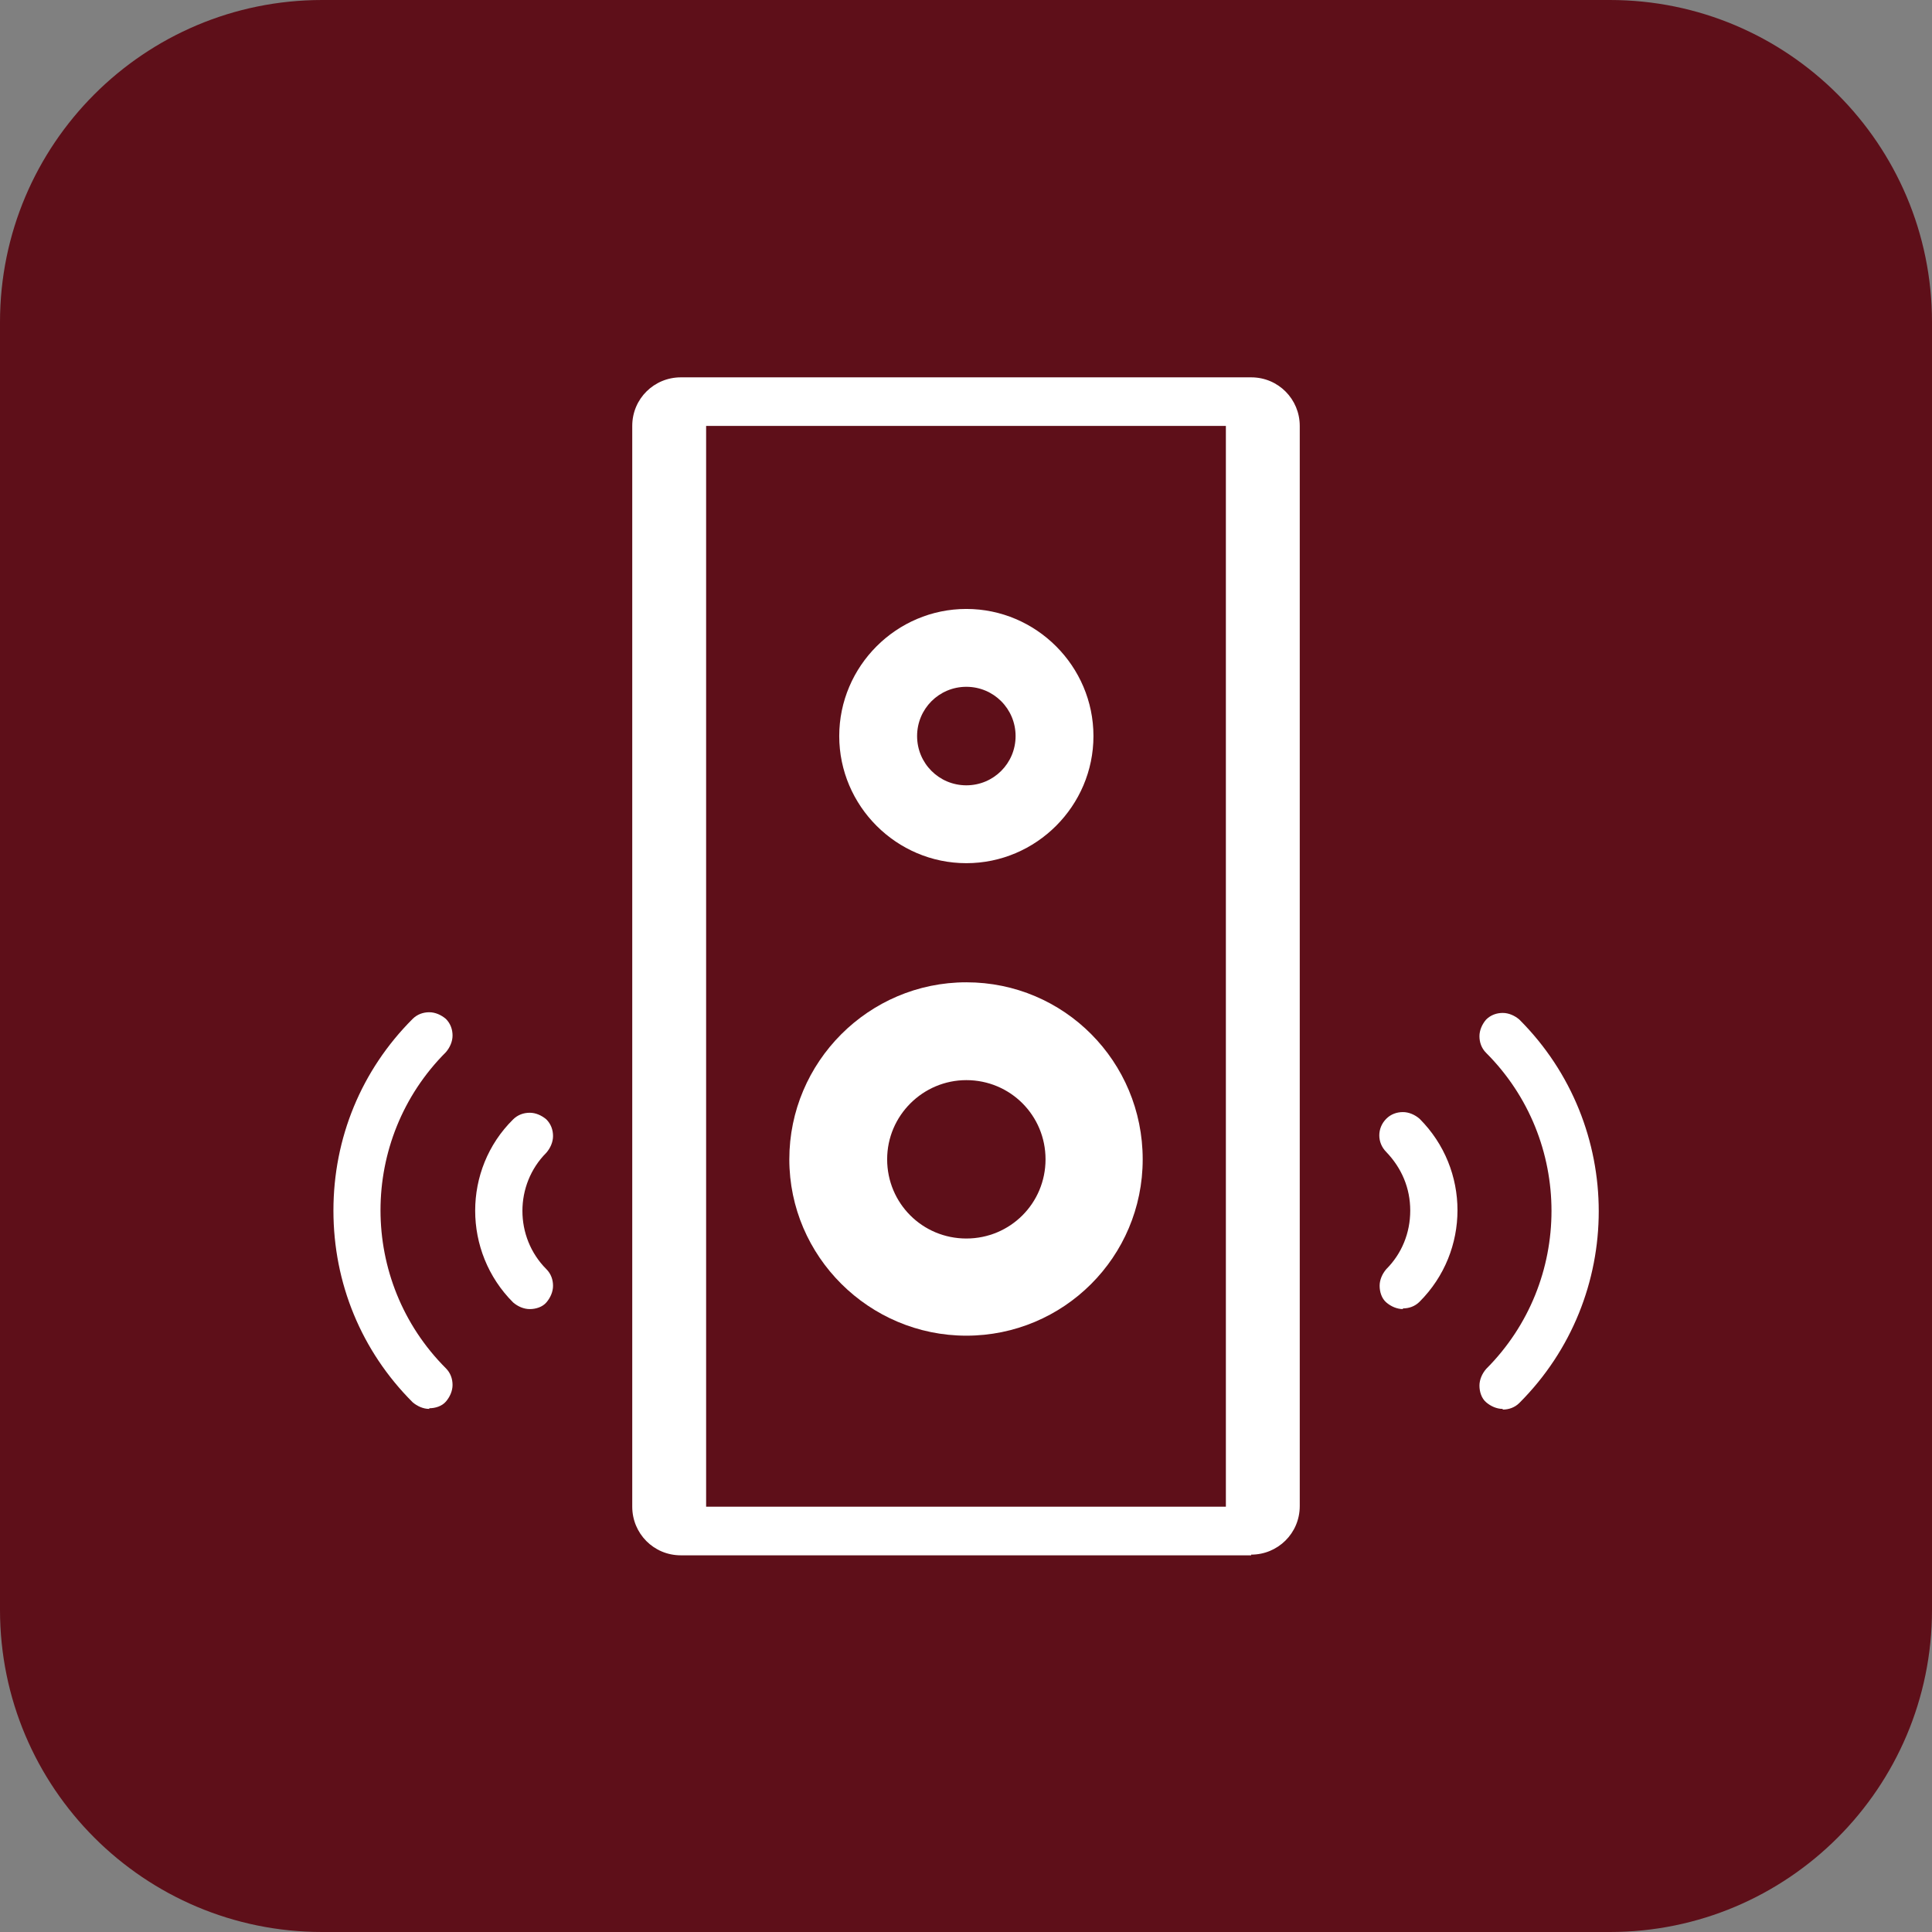 <svg width="96" height="96" viewBox="0 0 96 96" fill="none" xmlns="http://www.w3.org/2000/svg">
<rect x="0" y="0" width="96" height="96" fill="#808080" stroke="none"/>
<path d="M79.995 0H16.006C7.166 0 0 7.166 0 16.006V79.995C0 88.834 7.166 96 16.006 96H79.995C88.834 96 96 88.834 96 79.995V16.006C96 7.166 88.834 0 79.995 0Z" fill="#5E0F19"/>
<path d="M62.17 21.164H33.83V74.835H62.17V21.164Z" fill="#5E0F19"/>
<path d="M62.17 77.283H33.83C32.474 77.283 31.416 76.191 31.416 74.868V21.164C31.416 19.808 32.507 18.75 33.83 18.75H62.17C63.526 18.75 64.584 19.841 64.584 21.164V74.835C64.584 76.191 63.493 77.249 62.17 77.249V77.283ZM35.087 74.868H60.913V21.164H35.087V74.868Z" fill="white"/>
<path d="M48.017 66.369C43.189 66.369 39.221 62.434 39.221 57.606C39.221 52.778 43.156 48.81 48.017 48.81C52.878 48.81 56.78 52.745 56.78 57.606C56.78 62.467 52.845 66.369 48.017 66.369ZM48.017 53.671C45.867 53.671 44.082 55.423 44.082 57.606C44.082 59.789 45.834 61.541 48.017 61.541C50.199 61.541 51.952 59.789 51.952 57.606C51.952 55.423 50.199 53.671 48.017 53.671Z" fill="white"/>
<path d="M48.017 42.891C44.545 42.891 41.701 40.047 41.701 36.575C41.701 33.102 44.545 30.258 48.017 30.258C51.489 30.258 54.333 33.102 54.333 36.575C54.333 40.047 51.489 42.891 48.017 42.891ZM48.017 34.127C46.661 34.127 45.57 35.219 45.57 36.575C45.57 37.93 46.661 39.022 48.017 39.022C49.373 39.022 50.464 37.93 50.464 36.575C50.464 35.219 49.373 34.127 48.017 34.127Z" fill="white"/>
<path d="M26.323 65.048C26.025 65.048 25.727 64.916 25.496 64.717C22.983 62.204 22.983 58.103 25.496 55.623C25.727 55.392 26.025 55.292 26.323 55.292C26.62 55.292 26.918 55.425 27.149 55.623C27.381 55.855 27.48 56.152 27.48 56.45C27.48 56.748 27.348 57.045 27.149 57.277C25.562 58.864 25.562 61.476 27.149 63.064C27.381 63.295 27.48 63.593 27.48 63.891C27.48 64.188 27.348 64.486 27.149 64.717C26.951 64.949 26.62 65.048 26.323 65.048Z" fill="white"/>
<path d="M21.33 70.008C21.032 70.008 20.734 69.875 20.503 69.677C17.956 67.131 16.568 63.758 16.568 60.153C16.568 56.548 17.956 53.175 20.503 50.629C20.734 50.398 21.032 50.298 21.33 50.298C21.627 50.298 21.925 50.431 22.156 50.629C22.388 50.861 22.487 51.158 22.487 51.456C22.487 51.753 22.355 52.051 22.156 52.282C17.824 56.615 17.824 63.658 22.156 67.99C22.388 68.222 22.487 68.519 22.487 68.817C22.487 69.115 22.355 69.412 22.156 69.644C21.958 69.875 21.627 69.975 21.33 69.975V70.008Z" fill="white"/>
<path d="M69.71 65.047C69.413 65.047 69.115 64.915 68.884 64.717C68.652 64.518 68.553 64.188 68.553 63.89C68.553 63.592 68.685 63.295 68.884 63.063C69.644 62.303 70.074 61.277 70.074 60.153C70.074 59.029 69.644 58.037 68.884 57.243C68.421 56.78 68.421 56.053 68.884 55.59C69.115 55.358 69.413 55.259 69.71 55.259C70.008 55.259 70.306 55.391 70.537 55.59C73.05 58.103 73.05 62.17 70.537 64.683C70.306 64.915 70.008 65.014 69.71 65.014V65.047Z" fill="white"/>
<path d="M74.67 70.008C74.373 70.008 74.075 69.876 73.844 69.677C73.612 69.479 73.513 69.148 73.513 68.851C73.513 68.553 73.645 68.256 73.844 68.024C78.176 63.692 78.176 56.648 73.844 52.316C73.612 52.085 73.513 51.787 73.513 51.489C73.513 51.192 73.645 50.894 73.844 50.663C74.075 50.431 74.373 50.332 74.67 50.332C74.968 50.332 75.266 50.464 75.497 50.663C80.755 55.921 80.755 64.453 75.497 69.711C75.266 69.942 74.968 70.041 74.67 70.041V70.008Z" fill="white"/>
</svg>
